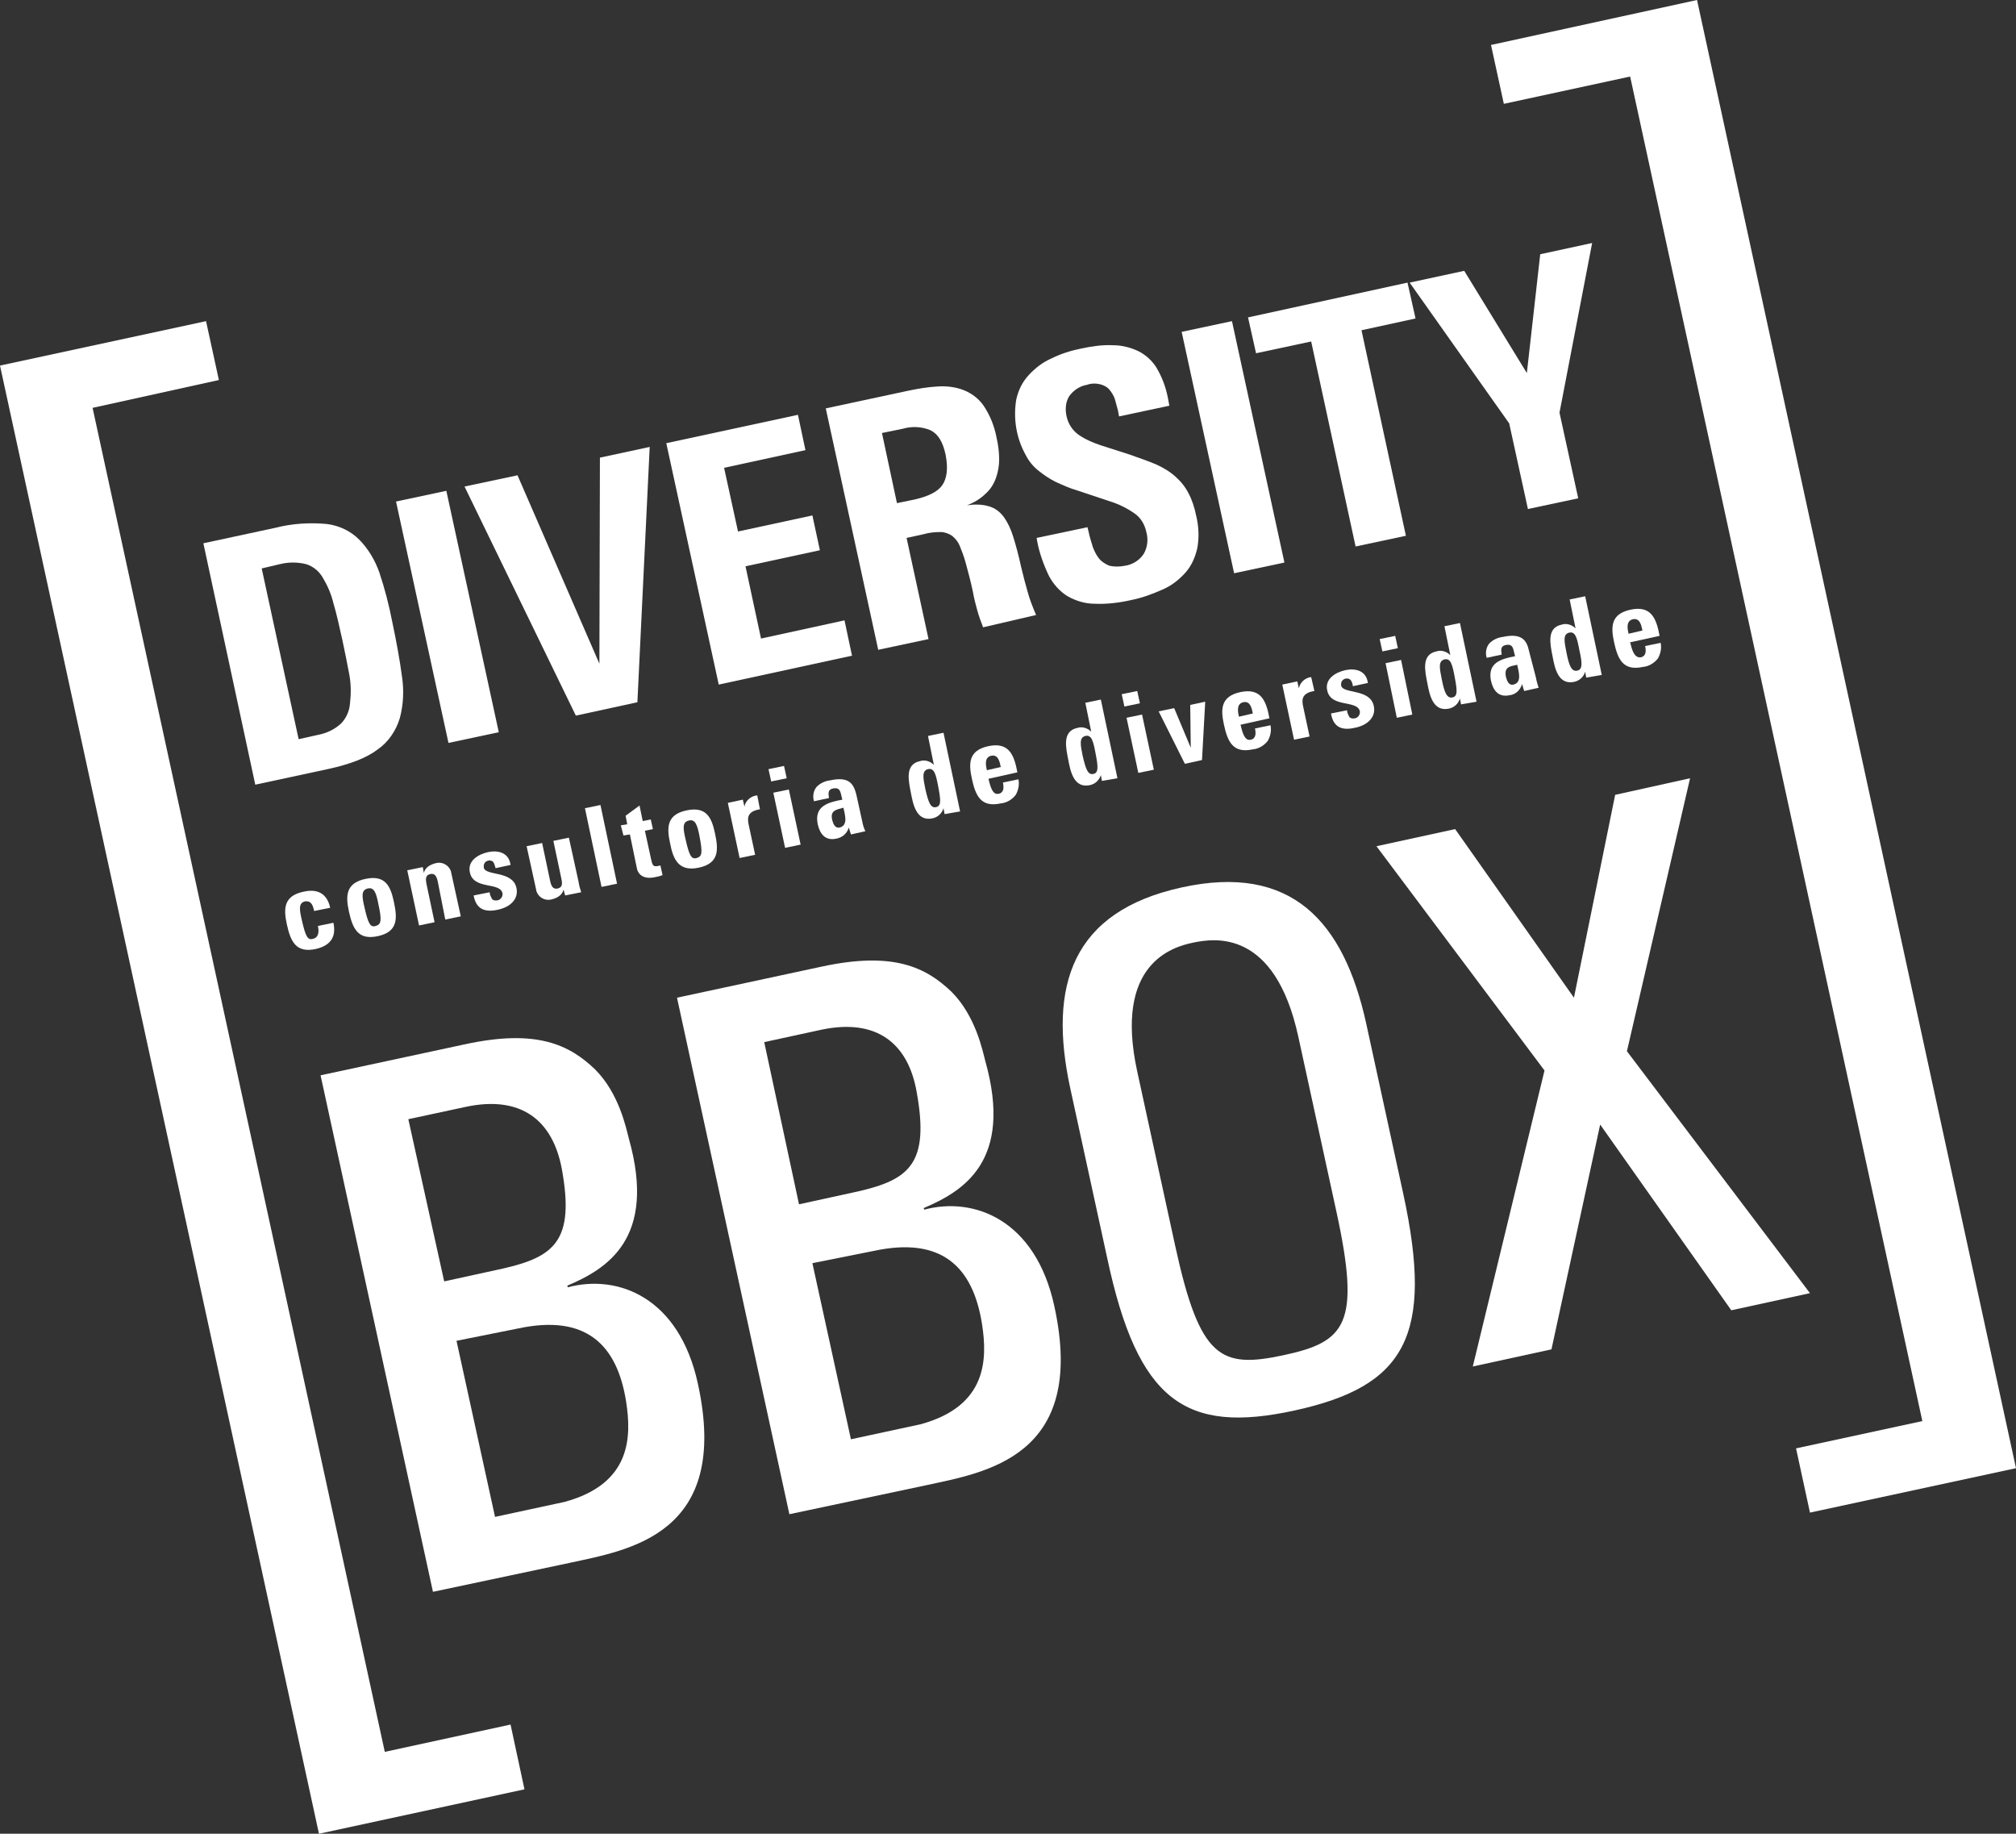 <svg xmlns="http://www.w3.org/2000/svg" xmlns:xlink="http://www.w3.org/1999/xlink" id="Camada_1" x="0px" y="0px" viewBox="0 0 376.7 342.6" style="enable-background:new 0 0 376.7 342.6;" xml:space="preserve"><rect x="0" y="0" width="376.7" height="342.6" fill="#333333" stroke="none"/><style type="text/css">	.st0{fill:#FFFFFF;}</style><title>diversity</title><polygon class="st0" points="59.6,342.6 98,334.3 95.4,322.2 71.9,327.3 17.3,76.2 40.9,71 38.5,60 0,68.3 59.6,342.6 "></polygon><polygon class="st0" points="376.7,274.3 338.2,282.6 335.6,270.6 359.2,265.5 304.6,14.3 281,19.4 278.6,8.4 317.1,0 376.7,274.3  "></polygon><polygon class="st0" points="257.2,158.1 271.9,154.9 294.1,186.4 301.8,148.5 315.8,145.4 304,196.4 338.2,241.6 323.5,244.8  299,210.1 289.9,252.1 275.2,255.3 288.6,200 257.2,158.1 "></polygon><path class="st0" d="M85.3,250.5l11.5-2.3c12.6-2.7,18.5,2.9,20.2,13.7c1,6.5,1,15.3-11.5,18.7l-13,2.8L85.3,250.5L85.3,250.5z  M76.3,209.1l10.7-2.3c10.3-2.2,16.3,2.4,18,11.7c2.4,13.3-1.4,16.3-11,18.5l-11,2.4L76.3,209.1L76.3,209.1z M106.4,292 c11-2.4,30.2-5.2,24-33.5c-3.5-16.1-14.9-20.5-24.3-18l-0.1-0.3c7.3-3.1,16.8-8.7,11.5-27.5c-0.5-1.9-1.8-8.4-6.3-12.9 c-4.8-4.6-10.9-7.6-24.3-4.7l-27,5.8l21,96.5L106.4,292L106.4,292z"></path><path class="st0" d="M151.8,236l11.5-2.3c12.6-2.7,18.5,2.9,20.2,13.7c1,6.5,1,15.3-11.5,18.7l-13,2.8L151.8,236z M142.8,194.7 l10.6-2.3c10.3-2.2,16.3,2.4,17.9,11.7c2.4,13.3-1.4,16.3-11,18.5l-11,2.4L142.8,194.7z M173,277.5c11-2.4,30.2-5.2,24-33.5 c-3.5-16.1-15-20.5-24.3-18l-0.1-0.3c7.3-3.1,16.8-8.7,11.5-27.5c-0.5-1.9-1.8-8.4-6.3-12.9c-4.8-4.6-10.9-7.6-24.3-4.7l-27,5.8 l21,96.5L173,277.5L173,277.5z"></path><path class="st0" d="M242,263.5c20.5-4.5,26-13.8,20.2-40.5l-6.9-31.7c-4.2-19.2-14-30-34.5-25.5s-25,18.3-20.8,37.6l6.9,31.7 C212.6,261.8,221.5,268,242,263.5L242,263.5z M239.8,253.2c-11.7,2.5-15.6,0.7-20.2-20.4l-7.1-32.6c-4.4-20.2,6.6-23.3,10.5-24.1 s15.2-2.6,19.6,17.6l7.1,32.6C254.3,247.4,251.5,250.7,239.8,253.2L239.8,253.2z"></path><path class="st0" d="M58.7,170.2c-0.3-1.5-0.8-1.9-1.7-1.8c-1.2,0.3-1.1,1.4-0.6,3.5c0.7,3.1,1.1,3.8,2.1,3.5 c0.9-0.2,1.2-1.1,0.9-2.4l2.9-0.6c0.6,2.8-0.7,4.3-3.3,4.9c-3.7,0.8-4.7-1.4-5.4-4.6c-0.6-2.8-0.7-5.3,3.1-6.1c2.6-0.6,4.4,0.3,5,3 L58.7,170.2z"></path><path class="st0" d="M65.2,170.3c-0.6-2.8-0.7-5.3,3.1-6.1s4.7,1.5,5.3,4.3c0.7,3.2,0.7,5.6-3,6.4S65.9,173.5,65.2,170.3z  M70.7,168.9c-0.4-2.1-0.8-3.2-2-2.9s-1.1,1.4-0.6,3.5c0.7,3.1,1.1,3.8,2.1,3.5S71.4,172.1,70.7,168.9z"></path><path class="st0" d="M79.2,163.1L79.2,163.1c0.1-0.5,0.4-0.9,0.8-1.2c0.4-0.3,0.9-0.5,1.3-0.6c1.3-0.4,2.6,0.3,3,1.6 c0,0,0,0.1,0,0.1l1.8,8.2l-2.9,0.6l-1.4-7.1c-0.2-0.9-0.5-1.6-1.4-1.4s-0.9,0.9-0.7,1.9l1.5,7.1l-2.9,0.6l-2.2-10.3l2.9-0.6 L79.2,163.1z"></path><path class="st0" d="M91.5,166.7c0,0.4,0.2,0.8,0.4,1.2c0.2,0.3,0.6,0.4,1.1,0.3c0.5-0.1,0.9-0.6,0.9-1.1c0-0.1,0-0.1,0-0.2 c-0.5-2.2-5.4-0.6-6.1-3.9c-0.5-2.2,1.6-3.4,3.4-3.8c1.9-0.4,3.9,0.1,4.2,2.4l-2.8,0.6c-0.2-0.7-0.3-1.1-0.6-1.3 c-0.2-0.1-0.5-0.2-0.8-0.1c-0.5,0.1-0.9,0.6-0.8,1.2c0,0,0,0.1,0,0.1c0.3,1.6,5.4,0.5,6.1,3.8c0.4,1.8-0.8,3.4-3.2,4 c-2.4,0.6-4.3,0.2-4.8-2.6L91.5,166.7z"></path><path class="st0" d="M105.3,166.2L105.3,166.2c-0.1,0.5-0.4,0.9-0.8,1.2c-0.4,0.3-0.9,0.5-1.3,0.6c-1.3,0.4-2.6-0.3-3-1.6 c0,0,0-0.1,0-0.1l-1.8-8.2l2.9-0.6l1.5,7.1c0.2,0.9,0.5,1.6,1.4,1.4s0.9-0.9,0.7-1.8l-1.5-7.1l2.9-0.6l1.8,8.2 c0.1,0.7,0.3,1.4,0.5,2l-3,0.6L105.3,166.2z"></path><path class="st0" d="M112.2,150.4l3.1,14.7l-2.9,0.6l-3.1-14.7L112.2,150.4z"></path><path class="st0" d="M116,154.2l1.2-0.2l-0.3-1.6l2.6-1.9l0.6,2.9l1.5-0.3l0.4,1.8l-1.5,0.3l1.2,5.5c0.2,0.8,0.3,1.3,1.2,1.1 c0.2,0,0.3-0.1,0.5-0.1l0.4,1.8c-0.5,0.2-1,0.3-1.5,0.4c-2.5,0.5-3.2-1-3.3-1.7l-1.3-6.3l-1.2,0.2L116,154.2z"></path><path class="st0" d="M125.2,157.5c-0.6-2.8-0.7-5.3,3.1-6.1s4.7,1.5,5.3,4.3c0.7,3.2,0.7,5.6-3,6.4S125.8,160.7,125.2,157.5z  M130.7,156.2c-0.4-2.1-0.8-3.2-2-2.9s-1.1,1.4-0.6,3.5c0.7,3.1,1.1,3.8,2.1,3.5S131.3,159.3,130.7,156.2L130.7,156.2z"></path><path class="st0" d="M138.8,149.4l0.3,1.3l0,0c0.2-1.1,1.2-2,2.4-2.1l0.5,2.6c-2.6,0.4-2.3,1.9-2.1,2.9l1.2,5.6l-2.9,0.6L136,150 L138.8,149.4z"></path><path class="st0" d="M146.5,143.1l0.5,2.3l-2.9,0.6l-0.5-2.3L146.5,143.1z M149.6,157.8l-2.9,0.6l-2.2-10.3l2.9-0.6L149.6,157.8z"></path><path class="st0" d="M161.1,153.4c0.1,0.6,0.3,1.3,0.6,1.9l-2.7,0.6l-0.4-1.3l0,0c-0.3,1.1-1.2,1.9-2.4,2.1c-2,0.4-3-0.9-3.4-2.7 c-0.7-3.4,1.9-4.1,4.6-4.6l-0.2-0.8c-0.2-0.9-0.4-1.5-1.5-1.3s-0.9,1-0.8,1.8l-2.8,0.6c-0.3-0.9-0.1-2,0.5-2.7 c0.7-0.7,1.6-1.1,2.5-1.2c3.6-0.8,4.4,0.7,4.9,2.6L161.1,153.4z M155.5,153.2c0.2,0.7,0.5,1.6,1.4,1.4c1.7-0.4,0.9-2.6,0.7-3.7 C156.2,151.3,155.1,151.4,155.5,153.2L155.5,153.2z"></path><path class="st0" d="M176.5,152.1l-0.2-1.1l0,0c-0.3,1-1.1,1.7-2.1,1.9c-3,0.6-3.6-2.7-4-4.8s-1.2-5.3,1.7-5.9 c0.9-0.3,1.9,0,2.6,0.7l0,0l-1.1-5.4l2.9-0.6l3.1,14.7L176.5,152.1z M175.3,146.9c-0.4-2.1-0.7-3.5-1.9-3.2s-0.9,1.7-0.5,3.7 c0.6,2.6,1,3.6,2,3.4S175.8,149.5,175.3,146.9z"></path><path class="st0" d="M184.7,145.5c0.3,1.2,0.7,3.1,1.9,2.8c1-0.2,1-1.2,0.8-2.1l2.9-0.6c0.2,1,0,2-0.5,2.9c-0.7,0.9-1.7,1.5-2.8,1.6 c-3.7,0.8-4.7-1.4-5.4-4.6c-0.6-2.8-0.7-5.3,3.1-6.1s4.8,1.6,5.4,4.9L184.7,145.5z M187,143.3c-0.2-1-0.5-2.4-1.8-2.1 s-1,1.8-0.8,2.7L187,143.3z"></path><path class="st0" d="M205.9,145.9l-0.2-1.1l0,0c-0.3,1-1.1,1.7-2.1,1.9c-3,0.6-3.6-2.7-4-4.8s-1.2-5.3,1.7-5.9 c0.9-0.3,1.9,0,2.6,0.7l0,0l-1.1-5.4l2.9-0.6l3.1,14.7L205.9,145.9z M204.7,140.7c-0.4-2.1-0.7-3.5-1.9-3.2s-0.9,1.7-0.5,3.7 c0.6,2.6,1,3.6,2,3.4S205.2,143.2,204.7,140.7L204.7,140.7z"></path><path class="st0" d="M212.5,129.1l0.5,2.3l-2.9,0.6l-0.5-2.3L212.5,129.1z M215.6,143.8l-2.9,0.6l-2.2-10.3l2.9-0.6L215.6,143.8z"></path><path class="st0" d="M216.5,132.9l2.9-0.6l3.1,7.4l0,0l-0.1-8l2.8-0.6l-0.6,10.9l-3.2,0.7L216.5,132.9z"></path><path class="st0" d="M231.8,135.4c0.3,1.2,0.7,3.1,1.9,2.8c1-0.2,1-1.2,0.8-2.1l2.9-0.6c0.2,1,0,2-0.5,2.9c-0.7,0.9-1.7,1.5-2.8,1.6 c-3.7,0.8-4.7-1.4-5.4-4.6c-0.6-2.8-0.7-5.3,3.1-6.1s4.8,1.6,5.4,4.9L231.8,135.4z M234.1,133.3c-0.2-1-0.5-2.4-1.8-2.1 s-1,1.8-0.8,2.7L234.1,133.3z"></path><path class="st0" d="M242.4,127.3l0.3,1.3l0,0c0.2-1.1,1.2-2,2.3-2.1l0.6,2.6c-2.6,0.4-2.3,1.9-2.1,2.9l1.2,5.6l-2.9,0.6l-2.2-10.3 L242.4,127.3z"></path><path class="st0" d="M251.7,132.7c0,0.4,0.2,0.8,0.4,1.2c0.2,0.3,0.6,0.4,1.1,0.3c0.5-0.1,0.9-0.6,0.9-1.1c0-0.1,0-0.1,0-0.2 c-0.5-2.2-5.4-0.6-6.1-3.9c-0.5-2.2,1.6-3.4,3.4-3.8c1.9-0.4,3.9,0.1,4.2,2.4l-2.8,0.6c-0.1-0.7-0.3-1.1-0.6-1.3 c-0.2-0.1-0.5-0.2-0.8-0.1c-0.5,0.1-0.9,0.6-0.8,1.2c0,0,0,0.1,0,0.1c0.4,1.6,5.4,0.5,6.1,3.8c0.4,1.8-0.8,3.4-3.2,4 s-4.3,0.3-4.8-2.6L251.7,132.7z"></path><path class="st0" d="M260.7,118.8l0.5,2.3l-2.9,0.6l-0.5-2.3L260.7,118.8z M263.9,133.5l-2.9,0.6l-2.1-10.2l2.9-0.6L263.9,133.5z"></path><path class="st0" d="M273,131.6l-0.2-1.1l0,0c-0.3,1-1.1,1.7-2.1,1.9c-3,0.6-3.6-2.7-4-4.8s-1.2-5.3,1.7-5.9c0.9-0.3,1.9,0,2.6,0.7 l0,0l-1.1-5.4l2.9-0.6l3.1,14.7L273,131.6z M271.8,126.4c-0.4-2.1-0.7-3.5-1.9-3.2s-0.9,1.7-0.5,3.7c0.5,2.6,1,3.6,2,3.4 S272.3,129,271.8,126.4z"></path><path class="st0" d="M287,126.6c0.1,0.6,0.3,1.3,0.5,1.9l-2.7,0.6l-0.4-1.3l0,0c-0.3,1.1-1.2,2-2.4,2.1c-2,0.4-3-0.9-3.4-2.7 c-0.7-3.4,1.9-4.1,4.5-4.6l-0.2-0.8c-0.2-0.9-0.4-1.5-1.5-1.3s-0.9,1-0.8,1.8l-2.8,0.6c-0.3-0.9-0.1-2,0.5-2.7 c0.7-0.7,1.6-1.1,2.5-1.2c3.6-0.8,4.5,0.7,4.9,2.6L287,126.6z M281.4,126.5c0.2,0.7,0.5,1.6,1.4,1.4c1.7-0.4,0.9-2.6,0.7-3.7 C282.1,124.5,281,124.6,281.4,126.5L281.4,126.5z"></path><path class="st0" d="M296.4,126.6l-0.2-1.1l0,0c-0.3,1-1.1,1.7-2.1,1.9c-3,0.6-3.6-2.7-4-4.8s-1.2-5.3,1.7-5.9 c0.9-0.3,1.9,0,2.6,0.7l0,0l-1.1-5.4l2.9-0.6l3.1,14.7L296.4,126.6z M295.1,121.4c-0.4-2.1-0.7-3.5-1.9-3.2s-0.9,1.7-0.5,3.7 c0.5,2.6,1,3.6,2,3.4S295.7,124,295.1,121.4z"></path><path class="st0" d="M304.6,120c0.3,1.2,0.7,3,2,2.8c1-0.2,1-1.2,0.8-2.1l2.9-0.6c0.2,1,0,2-0.5,2.9c-0.7,0.9-1.7,1.5-2.8,1.6 c-3.7,0.8-4.7-1.4-5.4-4.6c-0.6-2.8-0.7-5.3,3.1-6.1s4.8,1.6,5.4,4.9L304.6,120z M306.9,117.8c-0.2-1-0.5-2.4-1.8-2.1 s-1,1.8-0.8,2.7L306.9,117.8z"></path><path class="st0" d="M73.3,116.2c0.8,3.8,1.4,7.1,1.8,10.1c0.4,2.6,0.3,5.3-0.4,7.9c-0.7,2.3-2.1,4.4-4.1,5.8 c-2.1,1.6-5.2,2.8-9.4,3.7l-13.5,2.9L38,101.5l13.5-2.9c3.1-0.8,6.4-1,9.6-0.7c2.3,0.3,4.4,1.3,6,2.9c1.7,1.7,3,3.9,3.8,6.2 C71.9,110,72.7,113.1,73.3,116.2z M64,119.7c-0.6-2.7-1.1-5-1.7-7c-0.4-1.7-1.1-3.3-2-4.8c-0.7-1.2-1.8-2.1-3.1-2.5 c-1.6-0.4-3.3-0.4-4.9,0l-3.4,0.8l6.9,31.9l3.6-0.8c1.6-0.3,3.1-1,4.3-2.1c1-1,1.6-2.4,1.7-3.8c0.2-1.7,0.2-3.5-0.1-5.2 C64.9,124.1,64.5,122,64,119.7z"></path><path class="st0" d="M83.8,138.8l-9.8-45.1l9.4-2l9.8,45.1L83.8,138.8z"></path><path class="st0" d="M119.1,131.2l-11.5,2.5L86.8,90.9l9.9-2.1L112,124l0.1-38.5l9.3-2L119.1,131.2z"></path><path class="st0" d="M134.3,127.9l-9.8-45.1l24.6-5.3l1.4,6.6l-15.2,3.3l2.6,11.9l13.9-3l1.4,6.5l-13.9,3l2.9,13.5l15.6-3.4l1.4,6.6 L134.3,127.9z"></path><path class="st0" d="M183.7,117.2c-0.4-1-0.8-2.1-1.1-3.2c-0.3-1.1-0.6-2.2-0.8-3.4c-0.4-1.9-0.9-3.8-1.4-5.6 c-0.3-1.1-0.7-2.1-1.1-3.1c-0.3-0.7-0.8-1.3-1.4-1.8c-0.6-0.4-1.4-0.7-2.1-0.7c-1.1,0-2.2,0.1-3.2,0.4l-3.2,0.7l4.1,18.9l-9.4,2 l-9.8-45.1l15.4-3.3c1.9-0.4,3.7-0.7,5.6-0.8c1.6-0.1,3.3,0.1,4.8,0.7c1.5,0.6,2.8,1.6,3.7,2.9c1.2,1.8,2,3.8,2.4,5.9 c0.3,1.3,0.5,2.7,0.5,4.1c0,1.2-0.2,2.4-0.6,3.5c-0.4,1.1-1,2.1-1.9,2.9c-1,1-2.2,1.7-3.5,2.2c1.4-0.2,2.8-0.2,4.1,0.2 c1.1,0.3,2,1,2.7,1.9c0.8,1.1,1.4,2.4,1.8,3.7c0.5,1.6,1,3.4,1.5,5.7c0.4,1.7,0.8,3.2,1.2,4.6c0.4,1.5,1,3,1.6,4.4L183.7,117.2z  M176.7,85c-0.5-2.4-1.4-3.9-2.8-4.6c-1.6-0.7-3.5-0.8-5.2-0.3l-3.9,0.8l2.8,13.1l3.4-0.7c2.6-0.6,4.3-1.5,5.1-2.7 S177.2,87.6,176.7,85L176.7,85z"></path><path class="st0" d="M223.5,96.3c0.5,2,0.6,4.2,0.2,6.2c-0.4,1.7-1.1,3.3-2.3,4.6c-1.2,1.3-2.6,2.4-4.3,3.1 c-1.8,0.8-3.7,1.5-5.7,1.9c-2.2,0.5-4.5,0.8-6.8,0.7c-1.8,0-3.5-0.5-5.1-1.4c-1.5-0.9-2.7-2.3-3.5-3.8c-1-2.1-1.8-4.3-2.2-6.5 l-0.1-0.6l9.5-2l0.2,0.8c0.2,1,0.5,1.9,0.8,2.9c0.3,0.8,0.7,1.6,1.2,2.2c0.5,0.6,1.2,1,1.9,1.3c0.9,0.2,1.9,0.2,2.9,0 c1.4-0.2,2.7-1,3.5-2.2c0.7-1.2,0.9-2.7,0.5-4.1c-0.3-1.4-1-2.6-2.1-3.4c-1.4-1-3-1.8-4.6-2.3l-6.3-2.1c-1.4-0.4-2.7-1-4-1.6 c-1.2-0.6-2.2-1.3-3.2-2.1c-1-0.8-1.8-1.8-2.4-3c-1.7-3.1-2.3-6.7-1.7-10.3c0.4-1.7,1.1-3.2,2.3-4.5c1.2-1.3,2.6-2.4,4.2-3.1 c1.8-0.9,3.7-1.5,5.7-1.9c1.9-0.4,3.9-0.7,5.9-0.6c1.6,0,3.2,0.4,4.7,1.1c1.4,0.7,2.6,1.8,3.4,3.1c1,1.7,1.7,3.5,2.1,5.5l0.3,1.6 l-9.4,2l-0.2-1.1c-0.2-0.7-0.4-1.5-0.6-2.2c-0.2-0.6-0.6-1.2-1-1.7c-0.4-0.5-1-0.8-1.7-1c-0.8-0.2-1.7-0.2-2.5,0.1 c-1.3,0.2-2.5,1-3.3,2.1c-0.7,1.1-0.8,2.5-0.5,3.8c0.3,1.4,1.1,2.6,2.2,3.4c1.3,0.9,2.7,1.5,4.2,2l5.3,1.7c2,0.7,3.7,1.3,5.1,1.9 c1.3,0.6,2.5,1.3,3.6,2.3c1,0.9,1.8,1.9,2.4,3.1C222.7,93.3,223.2,94.8,223.5,96.3z"></path><path class="st0" d="M230.6,107.1L220.8,62l9.4-2l9.8,45.1L230.6,107.1z"></path><path class="st0" d="M254.4,61.7l8.3,38.4l-9.4,2L245,63.8L234.7,66l-1.5-6.7l29.8-6.5l1.5,6.7L254.4,61.7z"></path><path class="st0" d="M291.4,77.1l3.5,16l-9.4,2l-3.5-16l-18.6-26.3l10.2-2.2l11.7,19.1l2.5-22.2l9.7-2.1L291.4,77.1z"></path></svg>
